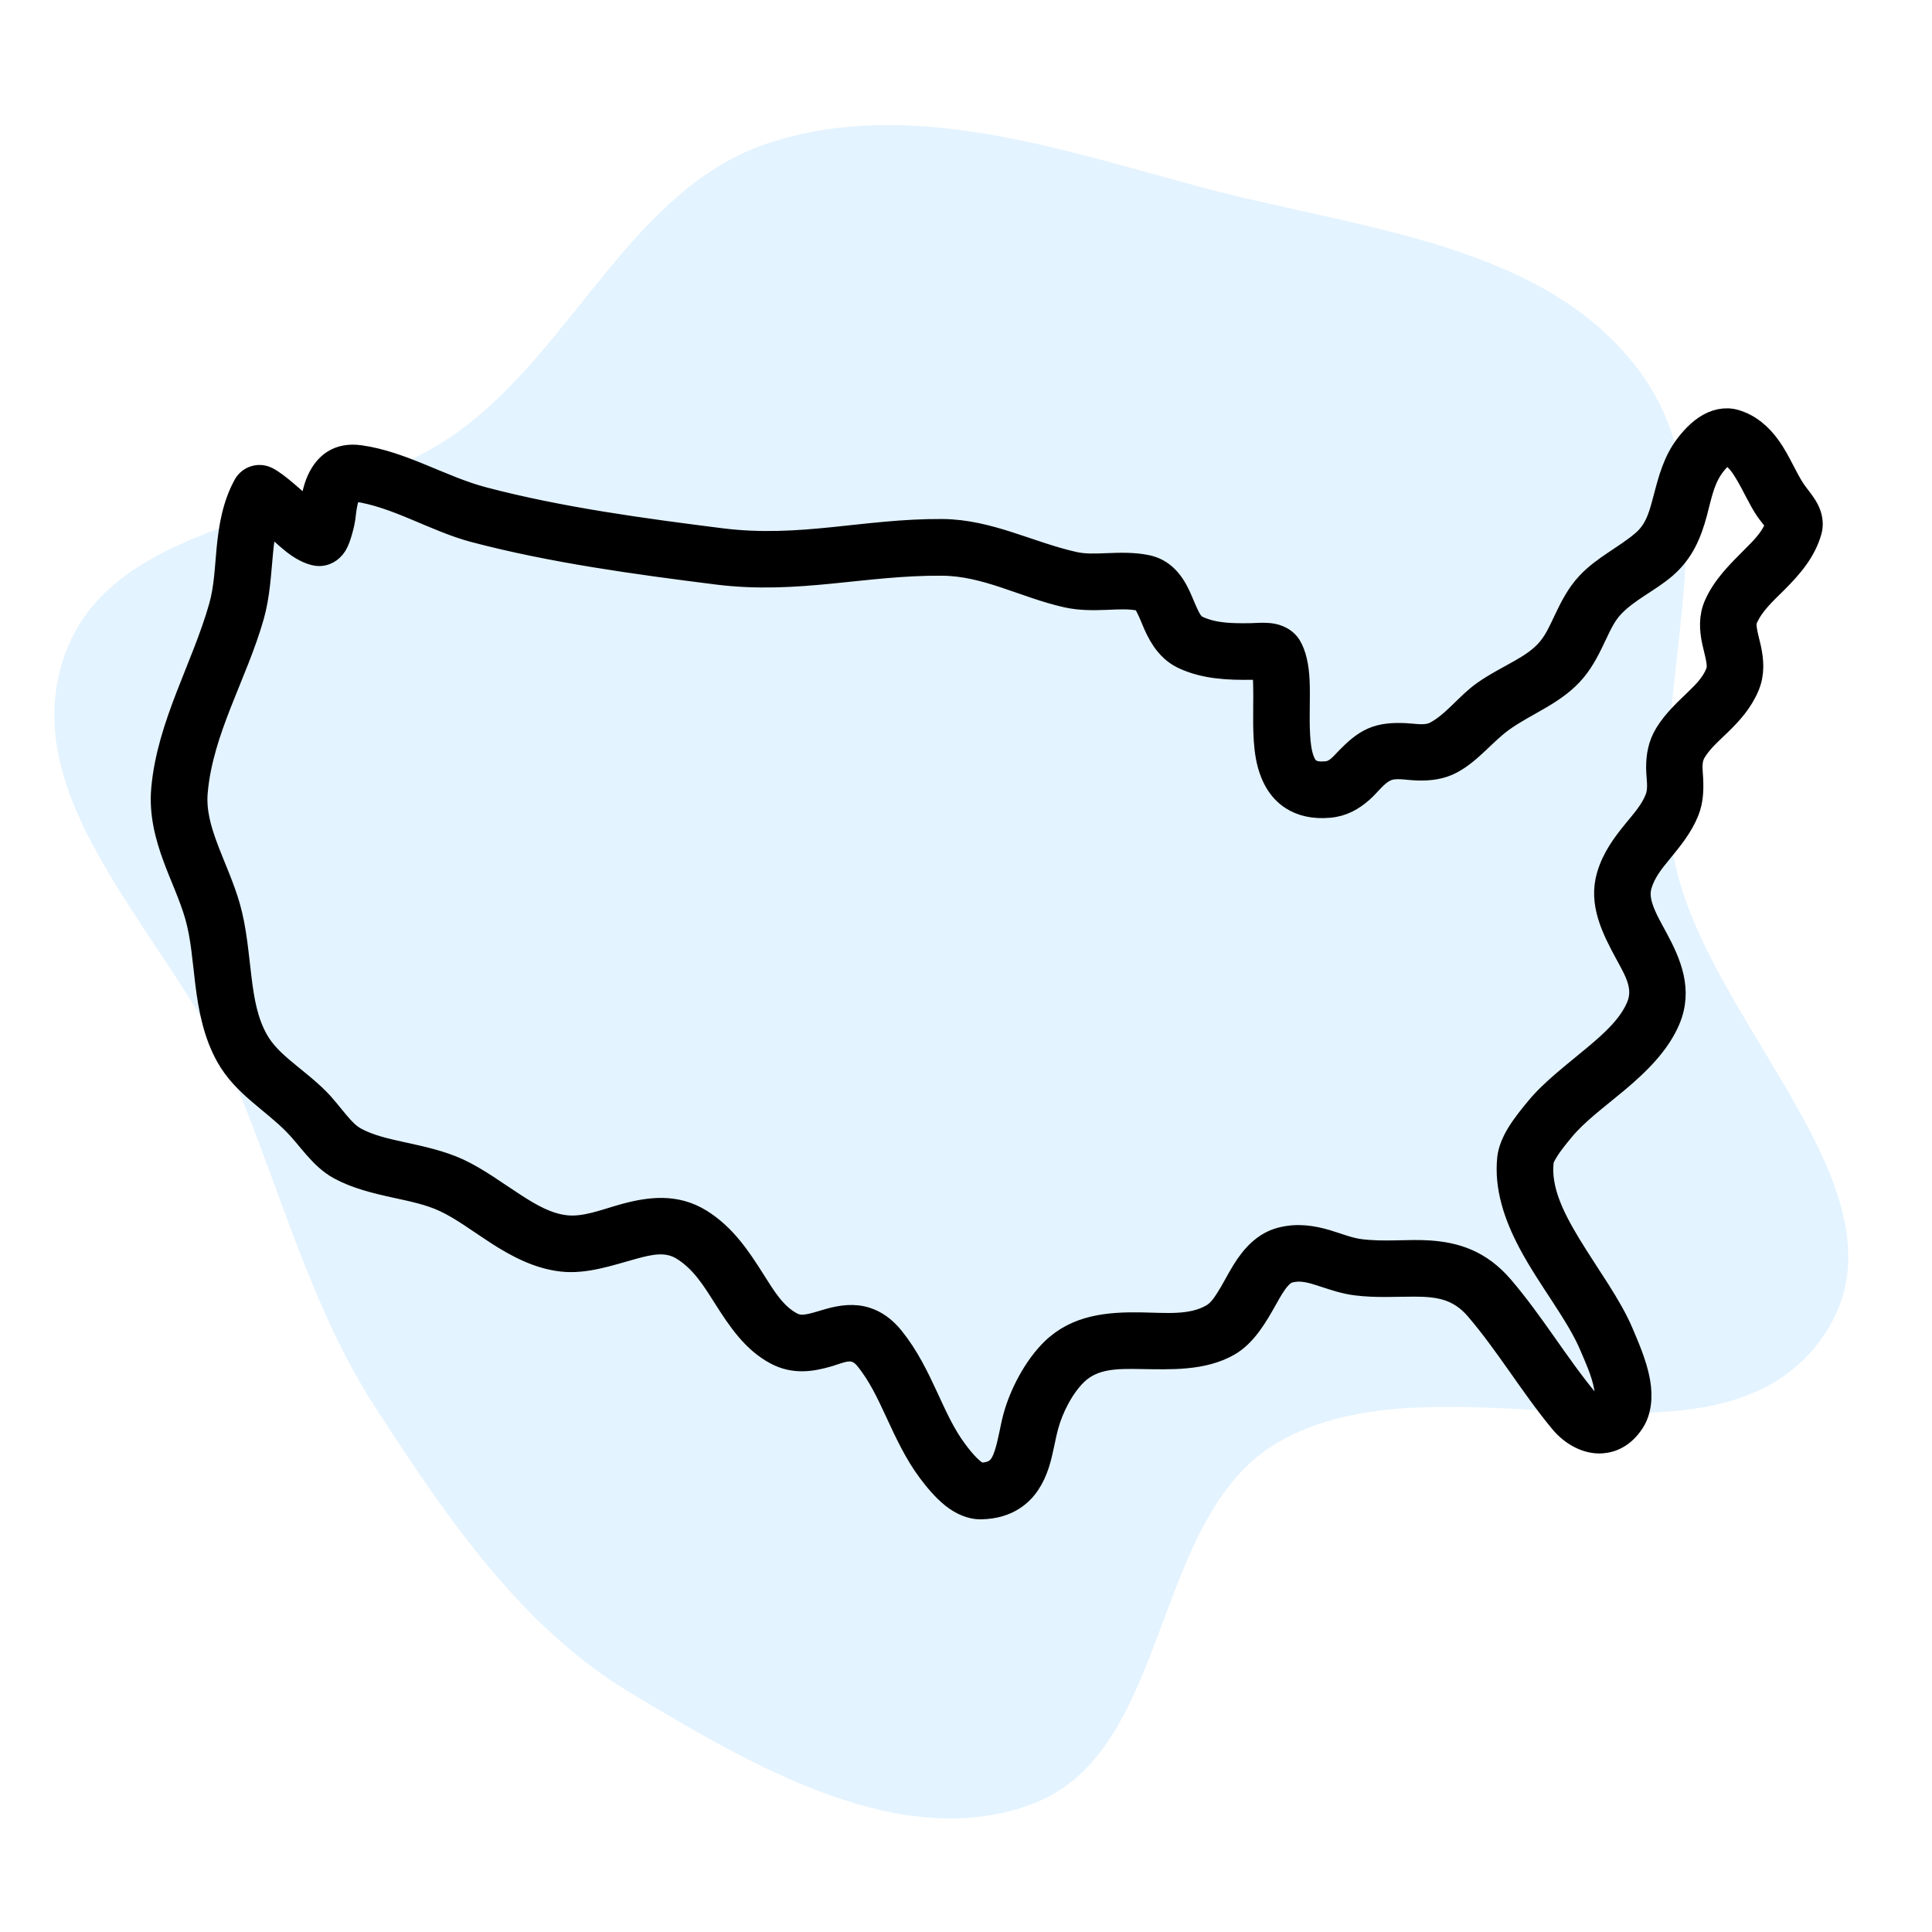 <svg xmlns="http://www.w3.org/2000/svg" fill="none" viewBox="0 0 64 64" height="64" width="64">
<g clip-path="url(#clip0_3591_339)">
<path fill-opacity="0.15" fill="#0090FF" d="M25.472 4.736C30.138 3.212 35.128 4.955 39.874 6.222C45.061 7.606 51.336 8.06 54.432 12.467C57.539 16.892 54.442 23.076 55.446 28.395C56.49 33.925 63.575 39.575 60.426 44.223C56.901 49.426 47.69 44.607 42.295 47.804C38.108 50.286 38.794 57.971 34.259 59.733C29.895 61.428 24.954 58.515 20.93 56.105C17.255 53.905 14.819 50.29 12.477 46.691C10.323 43.381 9.365 39.648 7.847 35.999C5.85 31.199 0.448 26.7 2.114 21.779C3.76 16.919 11.068 17.301 15.201 14.286C19.041 11.484 20.958 6.212 25.472 4.736Z" clip-rule="evenodd" fill-rule="evenodd" opacity="0.75"></path>
<g clip-path="url(#clip1_3591_339)">
<mask fill="black" height="38" width="57" y="12.908" x="4.375" maskUnits="userSpaceOnUse" id="path-2-outside-1_3591_339">
<rect height="38" width="57" y="12.908" x="4.375" fill="white"></rect>
<path d="M10.289 17.004L10.223 16.95C9.746 16.542 9.182 16.006 8.84 15.84C8.572 15.71 8.25 15.812 8.107 16.075C7.745 16.737 7.624 17.465 7.553 18.208C7.493 18.842 7.471 19.489 7.297 20.101C6.722 22.129 5.58 24.004 5.39 26.135C5.319 26.937 5.509 27.686 5.781 28.419C6.018 29.062 6.32 29.693 6.506 30.345C6.707 31.052 6.755 31.817 6.848 32.566C6.954 33.418 7.116 34.251 7.531 34.993C8.068 35.953 8.995 36.453 9.747 37.213C10.233 37.703 10.616 38.354 11.236 38.694C11.789 38.997 12.431 39.155 13.084 39.298C13.644 39.421 14.214 39.533 14.72 39.769C15.307 40.041 15.869 40.471 16.452 40.847C17.13 41.287 17.837 41.654 18.608 41.742C19.39 41.832 20.189 41.548 20.971 41.333C21.534 41.179 22.09 41.048 22.616 41.374C23.262 41.774 23.638 42.398 24.014 42.991C24.488 43.737 24.964 44.439 25.71 44.834C26.307 45.15 26.882 45.058 27.443 44.895C27.874 44.768 28.299 44.518 28.704 45.021C29.133 45.553 29.417 46.163 29.699 46.771C30.016 47.455 30.329 48.138 30.781 48.74C30.954 48.972 31.239 49.33 31.555 49.581C31.85 49.814 32.177 49.953 32.483 49.949C32.951 49.941 33.303 49.824 33.577 49.644C33.983 49.38 34.228 48.97 34.383 48.491C34.512 48.091 34.575 47.639 34.683 47.239C34.842 46.645 35.201 45.939 35.649 45.506C36.227 44.949 36.998 44.958 37.775 44.97C38.802 44.986 39.846 45.03 40.699 44.545C41.256 44.227 41.617 43.598 41.959 42.987C42.085 42.762 42.211 42.54 42.363 42.364C42.462 42.249 42.569 42.153 42.712 42.116C43.124 42.008 43.489 42.136 43.858 42.256C44.202 42.368 44.548 42.485 44.913 42.531C45.589 42.618 46.242 42.569 46.865 42.572C47.609 42.575 48.307 42.65 48.914 43.359C49.93 44.546 50.725 45.905 51.713 47.096C52.068 47.527 52.582 47.8 53.065 47.764C53.422 47.738 53.79 47.563 54.087 47.116C54.325 46.758 54.375 46.271 54.282 45.756C54.178 45.175 53.898 44.553 53.736 44.165C53.347 43.238 52.606 42.248 51.986 41.224C51.447 40.332 50.987 39.418 51.086 38.482C51.098 38.376 51.165 38.26 51.237 38.141C51.4 37.871 51.624 37.608 51.771 37.429C52.234 36.867 52.916 36.37 53.55 35.839C54.283 35.226 54.951 34.565 55.283 33.773C55.692 32.796 55.323 31.919 54.861 31.065C54.685 30.741 54.5 30.419 54.388 30.09C54.304 29.841 54.263 29.587 54.342 29.32C54.472 28.884 54.739 28.555 55.005 28.231C55.352 27.807 55.699 27.391 55.905 26.873C56.043 26.527 56.055 26.174 56.04 25.819C56.027 25.509 55.96 25.195 56.145 24.893C56.362 24.54 56.672 24.274 56.963 23.992C57.342 23.626 57.694 23.236 57.909 22.714C58.076 22.304 58.048 21.89 57.959 21.477C57.92 21.299 57.87 21.124 57.837 20.949C57.809 20.791 57.782 20.635 57.851 20.482C58.069 19.996 58.47 19.64 58.842 19.269C59.329 18.781 59.777 18.271 59.969 17.59C60.025 17.391 60.005 17.172 59.911 16.952C59.805 16.703 59.566 16.439 59.447 16.263C59.163 15.849 58.94 15.267 58.613 14.812C58.323 14.408 57.961 14.089 57.483 13.948C57.155 13.852 56.806 13.931 56.49 14.142C56.171 14.355 55.887 14.709 55.736 14.945C55.386 15.494 55.257 16.111 55.093 16.712C54.972 17.156 54.833 17.593 54.435 17.938C53.848 18.445 53.124 18.767 52.591 19.341C52.268 19.688 52.054 20.105 51.852 20.532C51.695 20.864 51.547 21.203 51.312 21.488C51.054 21.801 50.725 22.013 50.384 22.209C49.97 22.446 49.537 22.661 49.145 22.939C48.588 23.335 48.163 23.945 47.56 24.27C47.254 24.436 46.896 24.353 46.556 24.336C46.172 24.318 45.802 24.336 45.471 24.481C45.154 24.62 44.895 24.858 44.647 25.109C44.44 25.318 44.26 25.57 43.938 25.599C43.719 25.619 43.548 25.6 43.418 25.526C43.285 25.451 43.211 25.32 43.155 25.168C43.069 24.933 43.035 24.651 43.018 24.355C42.983 23.747 43.028 23.084 43.001 22.54C42.978 22.066 42.89 21.666 42.725 21.398C42.621 21.23 42.429 21.091 42.165 21.038C41.918 20.988 41.567 21.023 41.451 21.024C40.851 21.032 40.236 21.036 39.682 20.781C39.493 20.694 39.404 20.511 39.318 20.33C39.223 20.13 39.145 19.92 39.055 19.729C38.825 19.239 38.51 18.869 37.977 18.761C37.539 18.673 37.094 18.688 36.648 18.706C36.293 18.72 35.936 18.737 35.58 18.658C34.095 18.326 32.774 17.588 31.218 17.574C28.667 17.555 26.524 18.208 23.898 17.879C21.303 17.552 18.532 17.178 16.003 16.51C14.634 16.15 13.329 15.323 11.926 15.128C11.204 15.028 10.793 15.375 10.552 15.886C10.393 16.223 10.33 16.657 10.289 17.004ZM57.195 15.026C57.49 15.125 57.672 15.386 57.837 15.661C58.088 16.075 58.287 16.542 58.526 16.892C58.589 16.985 58.69 17.102 58.783 17.228C58.812 17.266 58.85 17.329 58.871 17.366C58.72 17.818 58.387 18.147 58.053 18.48C57.586 18.949 57.107 19.415 56.834 20.026C56.653 20.429 56.673 20.841 56.763 21.259C56.801 21.436 56.851 21.614 56.886 21.792C56.917 21.959 56.943 22.127 56.876 22.292C56.724 22.665 56.457 22.931 56.187 23.192C55.829 23.538 55.461 23.875 55.194 24.31C54.969 24.677 54.911 25.05 54.911 25.426C54.911 25.773 55.004 26.123 54.869 26.461C54.706 26.871 54.416 27.189 54.142 27.525C53.785 27.961 53.447 28.415 53.273 29.003C53.002 29.915 53.426 30.758 53.88 31.595C54.182 32.152 54.522 32.705 54.255 33.341C53.987 33.98 53.424 34.491 52.834 34.985C52.146 35.562 51.413 36.109 50.91 36.722C50.737 36.932 50.476 37.246 50.283 37.563C50.118 37.837 50.004 38.119 49.978 38.365C49.878 39.313 50.187 40.255 50.672 41.168C51.308 42.371 52.258 43.524 52.708 44.597C52.847 44.928 53.096 45.457 53.185 45.953C53.222 46.159 53.253 46.356 53.158 46.5C53.101 46.586 53.051 46.647 52.982 46.653C52.825 46.665 52.687 46.525 52.571 46.387C51.58 45.188 50.782 43.826 49.761 42.634C49.03 41.781 48.222 41.532 47.349 41.472C46.628 41.424 45.858 41.529 45.055 41.426C44.672 41.376 44.316 41.226 43.954 41.118C43.468 40.975 42.973 40.896 42.431 41.038C41.889 41.179 41.498 41.591 41.175 42.118C40.995 42.411 40.832 42.741 40.644 43.035C40.505 43.254 40.356 43.457 40.147 43.575C39.463 43.967 38.617 43.868 37.792 43.855C36.716 43.839 35.676 43.931 34.875 44.704C34.292 45.266 33.813 46.177 33.606 46.949C33.504 47.332 33.445 47.765 33.322 48.149C33.249 48.374 33.16 48.586 32.968 48.711C32.844 48.791 32.679 48.831 32.466 48.833C32.423 48.835 32.384 48.802 32.341 48.775C32.274 48.732 32.209 48.678 32.146 48.619C31.952 48.44 31.784 48.22 31.673 48.071C31.267 47.531 30.994 46.916 30.71 46.302C30.391 45.612 30.059 44.926 29.572 44.322C29.288 43.97 28.995 43.783 28.707 43.689C28.296 43.553 27.878 43.61 27.453 43.73C27.254 43.785 27.053 43.855 26.849 43.898C26.649 43.94 26.442 43.961 26.232 43.849C25.655 43.544 25.321 42.971 24.955 42.394C24.492 41.663 23.999 40.918 23.203 40.426C22.392 39.924 21.542 40.02 20.677 40.257C20.031 40.435 19.379 40.709 18.735 40.635C18.131 40.567 17.588 40.255 17.057 39.911C16.43 39.507 15.821 39.051 15.19 38.757C14.611 38.489 13.963 38.35 13.323 38.21C12.777 38.09 12.235 37.971 11.772 37.717C11.546 37.592 11.37 37.402 11.202 37.203C10.98 36.943 10.773 36.665 10.539 36.428C10.169 36.055 9.754 35.747 9.364 35.417C9.036 35.139 8.726 34.845 8.504 34.449C8.159 33.833 8.042 33.136 7.955 32.429C7.855 31.622 7.795 30.8 7.578 30.039C7.384 29.36 7.074 28.702 6.826 28.034C6.612 27.454 6.445 26.866 6.501 26.233C6.684 24.173 7.813 22.366 8.37 20.404C8.562 19.729 8.596 19.015 8.663 18.313C8.699 17.936 8.743 17.564 8.845 17.206C9.134 17.459 9.458 17.774 9.731 17.988C10.072 18.255 10.395 18.376 10.585 18.371C10.749 18.367 10.964 18.291 11.118 18.048C11.255 17.831 11.378 17.289 11.392 17.169C11.416 16.962 11.441 16.707 11.514 16.483C11.556 16.351 11.604 16.209 11.773 16.233C13.132 16.421 14.392 17.239 15.719 17.589C18.294 18.268 21.116 18.653 23.759 18.985C26.431 19.319 28.613 18.669 31.209 18.69C32.684 18.701 33.929 19.431 35.337 19.746C35.789 19.847 36.242 19.838 36.692 19.82C37.05 19.805 37.406 19.783 37.756 19.854C37.893 19.881 37.946 20.005 38.008 20.126C38.099 20.301 38.173 20.502 38.258 20.695C38.464 21.157 38.74 21.575 39.216 21.793C39.923 22.119 40.701 22.149 41.467 22.138L41.839 22.132C41.889 22.309 41.89 22.544 41.895 22.802C41.908 23.52 41.85 24.381 41.98 25.072C42.094 25.682 42.354 26.173 42.803 26.457C43.106 26.648 43.505 26.758 44.037 26.709C44.475 26.671 44.812 26.474 45.108 26.214C45.38 25.974 45.591 25.645 45.919 25.501C46.227 25.367 46.595 25.463 46.956 25.474C47.35 25.486 47.737 25.442 48.091 25.251C48.732 24.905 49.197 24.27 49.791 23.849C50.586 23.284 51.536 22.969 52.172 22.196C52.466 21.841 52.663 21.425 52.86 21.009C53.013 20.687 53.163 20.363 53.408 20.1C53.913 19.556 54.608 19.261 55.164 18.781C55.747 18.276 55.992 17.656 56.169 17.006C56.304 16.512 56.388 15.996 56.676 15.545C56.752 15.425 56.882 15.254 57.034 15.125C57.08 15.087 57.167 15.041 57.195 15.026Z" clip-rule="evenodd" fill-rule="evenodd"></path>
</mask>
<path fill="black" d="M10.289 17.004L10.223 16.95C9.746 16.542 9.182 16.006 8.84 15.84C8.572 15.71 8.25 15.812 8.107 16.075C7.745 16.737 7.624 17.465 7.553 18.208C7.493 18.842 7.471 19.489 7.297 20.101C6.722 22.129 5.58 24.004 5.39 26.135C5.319 26.937 5.509 27.686 5.781 28.419C6.018 29.062 6.32 29.693 6.506 30.345C6.707 31.052 6.755 31.817 6.848 32.566C6.954 33.418 7.116 34.251 7.531 34.993C8.068 35.953 8.995 36.453 9.747 37.213C10.233 37.703 10.616 38.354 11.236 38.694C11.789 38.997 12.431 39.155 13.084 39.298C13.644 39.421 14.214 39.533 14.72 39.769C15.307 40.041 15.869 40.471 16.452 40.847C17.13 41.287 17.837 41.654 18.608 41.742C19.39 41.832 20.189 41.548 20.971 41.333C21.534 41.179 22.09 41.048 22.616 41.374C23.262 41.774 23.638 42.398 24.014 42.991C24.488 43.737 24.964 44.439 25.71 44.834C26.307 45.15 26.882 45.058 27.443 44.895C27.874 44.768 28.299 44.518 28.704 45.021C29.133 45.553 29.417 46.163 29.699 46.771C30.016 47.455 30.329 48.138 30.781 48.74C30.954 48.972 31.239 49.33 31.555 49.581C31.85 49.814 32.177 49.953 32.483 49.949C32.951 49.941 33.303 49.824 33.577 49.644C33.983 49.38 34.228 48.97 34.383 48.491C34.512 48.091 34.575 47.639 34.683 47.239C34.842 46.645 35.201 45.939 35.649 45.506C36.227 44.949 36.998 44.958 37.775 44.97C38.802 44.986 39.846 45.03 40.699 44.545C41.256 44.227 41.617 43.598 41.959 42.987C42.085 42.762 42.211 42.54 42.363 42.364C42.462 42.249 42.569 42.153 42.712 42.116C43.124 42.008 43.489 42.136 43.858 42.256C44.202 42.368 44.548 42.485 44.913 42.531C45.589 42.618 46.242 42.569 46.865 42.572C47.609 42.575 48.307 42.65 48.914 43.359C49.93 44.546 50.725 45.905 51.713 47.096C52.068 47.527 52.582 47.8 53.065 47.764C53.422 47.738 53.79 47.563 54.087 47.116C54.325 46.758 54.375 46.271 54.282 45.756C54.178 45.175 53.898 44.553 53.736 44.165C53.347 43.238 52.606 42.248 51.986 41.224C51.447 40.332 50.987 39.418 51.086 38.482C51.098 38.376 51.165 38.26 51.237 38.141C51.4 37.871 51.624 37.608 51.771 37.429C52.234 36.867 52.916 36.37 53.55 35.839C54.283 35.226 54.951 34.565 55.283 33.773C55.692 32.796 55.323 31.919 54.861 31.065C54.685 30.741 54.5 30.419 54.388 30.09C54.304 29.841 54.263 29.587 54.342 29.32C54.472 28.884 54.739 28.555 55.005 28.231C55.352 27.807 55.699 27.391 55.905 26.873C56.043 26.527 56.055 26.174 56.04 25.819C56.027 25.509 55.96 25.195 56.145 24.893C56.362 24.54 56.672 24.274 56.963 23.992C57.342 23.626 57.694 23.236 57.909 22.714C58.076 22.304 58.048 21.89 57.959 21.477C57.92 21.299 57.87 21.124 57.837 20.949C57.809 20.791 57.782 20.635 57.851 20.482C58.069 19.996 58.47 19.64 58.842 19.269C59.329 18.781 59.777 18.271 59.969 17.59C60.025 17.391 60.005 17.172 59.911 16.952C59.805 16.703 59.566 16.439 59.447 16.263C59.163 15.849 58.94 15.267 58.613 14.812C58.323 14.408 57.961 14.089 57.483 13.948C57.155 13.852 56.806 13.931 56.49 14.142C56.171 14.355 55.887 14.709 55.736 14.945C55.386 15.494 55.257 16.111 55.093 16.712C54.972 17.156 54.833 17.593 54.435 17.938C53.848 18.445 53.124 18.767 52.591 19.341C52.268 19.688 52.054 20.105 51.852 20.532C51.695 20.864 51.547 21.203 51.312 21.488C51.054 21.801 50.725 22.013 50.384 22.209C49.97 22.446 49.537 22.661 49.145 22.939C48.588 23.335 48.163 23.945 47.56 24.27C47.254 24.436 46.896 24.353 46.556 24.336C46.172 24.318 45.802 24.336 45.471 24.481C45.154 24.62 44.895 24.858 44.647 25.109C44.44 25.318 44.26 25.57 43.938 25.599C43.719 25.619 43.548 25.6 43.418 25.526C43.285 25.451 43.211 25.32 43.155 25.168C43.069 24.933 43.035 24.651 43.018 24.355C42.983 23.747 43.028 23.084 43.001 22.54C42.978 22.066 42.89 21.666 42.725 21.398C42.621 21.23 42.429 21.091 42.165 21.038C41.918 20.988 41.567 21.023 41.451 21.024C40.851 21.032 40.236 21.036 39.682 20.781C39.493 20.694 39.404 20.511 39.318 20.33C39.223 20.13 39.145 19.92 39.055 19.729C38.825 19.239 38.51 18.869 37.977 18.761C37.539 18.673 37.094 18.688 36.648 18.706C36.293 18.72 35.936 18.737 35.58 18.658C34.095 18.326 32.774 17.588 31.218 17.574C28.667 17.555 26.524 18.208 23.898 17.879C21.303 17.552 18.532 17.178 16.003 16.51C14.634 16.15 13.329 15.323 11.926 15.128C11.204 15.028 10.793 15.375 10.552 15.886C10.393 16.223 10.33 16.657 10.289 17.004ZM57.195 15.026C57.49 15.125 57.672 15.386 57.837 15.661C58.088 16.075 58.287 16.542 58.526 16.892C58.589 16.985 58.69 17.102 58.783 17.228C58.812 17.266 58.85 17.329 58.871 17.366C58.72 17.818 58.387 18.147 58.053 18.48C57.586 18.949 57.107 19.415 56.834 20.026C56.653 20.429 56.673 20.841 56.763 21.259C56.801 21.436 56.851 21.614 56.886 21.792C56.917 21.959 56.943 22.127 56.876 22.292C56.724 22.665 56.457 22.931 56.187 23.192C55.829 23.538 55.461 23.875 55.194 24.31C54.969 24.677 54.911 25.05 54.911 25.426C54.911 25.773 55.004 26.123 54.869 26.461C54.706 26.871 54.416 27.189 54.142 27.525C53.785 27.961 53.447 28.415 53.273 29.003C53.002 29.915 53.426 30.758 53.88 31.595C54.182 32.152 54.522 32.705 54.255 33.341C53.987 33.98 53.424 34.491 52.834 34.985C52.146 35.562 51.413 36.109 50.91 36.722C50.737 36.932 50.476 37.246 50.283 37.563C50.118 37.837 50.004 38.119 49.978 38.365C49.878 39.313 50.187 40.255 50.672 41.168C51.308 42.371 52.258 43.524 52.708 44.597C52.847 44.928 53.096 45.457 53.185 45.953C53.222 46.159 53.253 46.356 53.158 46.5C53.101 46.586 53.051 46.647 52.982 46.653C52.825 46.665 52.687 46.525 52.571 46.387C51.58 45.188 50.782 43.826 49.761 42.634C49.03 41.781 48.222 41.532 47.349 41.472C46.628 41.424 45.858 41.529 45.055 41.426C44.672 41.376 44.316 41.226 43.954 41.118C43.468 40.975 42.973 40.896 42.431 41.038C41.889 41.179 41.498 41.591 41.175 42.118C40.995 42.411 40.832 42.741 40.644 43.035C40.505 43.254 40.356 43.457 40.147 43.575C39.463 43.967 38.617 43.868 37.792 43.855C36.716 43.839 35.676 43.931 34.875 44.704C34.292 45.266 33.813 46.177 33.606 46.949C33.504 47.332 33.445 47.765 33.322 48.149C33.249 48.374 33.16 48.586 32.968 48.711C32.844 48.791 32.679 48.831 32.466 48.833C32.423 48.835 32.384 48.802 32.341 48.775C32.274 48.732 32.209 48.678 32.146 48.619C31.952 48.44 31.784 48.22 31.673 48.071C31.267 47.531 30.994 46.916 30.71 46.302C30.391 45.612 30.059 44.926 29.572 44.322C29.288 43.97 28.995 43.783 28.707 43.689C28.296 43.553 27.878 43.61 27.453 43.73C27.254 43.785 27.053 43.855 26.849 43.898C26.649 43.94 26.442 43.961 26.232 43.849C25.655 43.544 25.321 42.971 24.955 42.394C24.492 41.663 23.999 40.918 23.203 40.426C22.392 39.924 21.542 40.02 20.677 40.257C20.031 40.435 19.379 40.709 18.735 40.635C18.131 40.567 17.588 40.255 17.057 39.911C16.43 39.507 15.821 39.051 15.19 38.757C14.611 38.489 13.963 38.35 13.323 38.21C12.777 38.09 12.235 37.971 11.772 37.717C11.546 37.592 11.37 37.402 11.202 37.203C10.98 36.943 10.773 36.665 10.539 36.428C10.169 36.055 9.754 35.747 9.364 35.417C9.036 35.139 8.726 34.845 8.504 34.449C8.159 33.833 8.042 33.136 7.955 32.429C7.855 31.622 7.795 30.8 7.578 30.039C7.384 29.36 7.074 28.702 6.826 28.034C6.612 27.454 6.445 26.866 6.501 26.233C6.684 24.173 7.813 22.366 8.37 20.404C8.562 19.729 8.596 19.015 8.663 18.313C8.699 17.936 8.743 17.564 8.845 17.206C9.134 17.459 9.458 17.774 9.731 17.988C10.072 18.255 10.395 18.376 10.585 18.371C10.749 18.367 10.964 18.291 11.118 18.048C11.255 17.831 11.378 17.289 11.392 17.169C11.416 16.962 11.441 16.707 11.514 16.483C11.556 16.351 11.604 16.209 11.773 16.233C13.132 16.421 14.392 17.239 15.719 17.589C18.294 18.268 21.116 18.653 23.759 18.985C26.431 19.319 28.613 18.669 31.209 18.69C32.684 18.701 33.929 19.431 35.337 19.746C35.789 19.847 36.242 19.838 36.692 19.82C37.05 19.805 37.406 19.783 37.756 19.854C37.893 19.881 37.946 20.005 38.008 20.126C38.099 20.301 38.173 20.502 38.258 20.695C38.464 21.157 38.74 21.575 39.216 21.793C39.923 22.119 40.701 22.149 41.467 22.138L41.839 22.132C41.889 22.309 41.89 22.544 41.895 22.802C41.908 23.52 41.85 24.381 41.98 25.072C42.094 25.682 42.354 26.173 42.803 26.457C43.106 26.648 43.505 26.758 44.037 26.709C44.475 26.671 44.812 26.474 45.108 26.214C45.38 25.974 45.591 25.645 45.919 25.501C46.227 25.367 46.595 25.463 46.956 25.474C47.35 25.486 47.737 25.442 48.091 25.251C48.732 24.905 49.197 24.27 49.791 23.849C50.586 23.284 51.536 22.969 52.172 22.196C52.466 21.841 52.663 21.425 52.86 21.009C53.013 20.687 53.163 20.363 53.408 20.1C53.913 19.556 54.608 19.261 55.164 18.781C55.747 18.276 55.992 17.656 56.169 17.006C56.304 16.512 56.388 15.996 56.676 15.545C56.752 15.425 56.882 15.254 57.034 15.125C57.08 15.087 57.167 15.041 57.195 15.026Z" clip-rule="evenodd" fill-rule="evenodd"></path>
<path mask="url(#path-2-outside-1_3591_339)" stroke-width="0.762" stroke="black" d="M10.289 17.004L10.223 16.95C9.746 16.542 9.182 16.006 8.84 15.84C8.572 15.71 8.25 15.812 8.107 16.075C7.745 16.737 7.624 17.465 7.553 18.208C7.493 18.842 7.471 19.489 7.297 20.101C6.722 22.129 5.58 24.004 5.39 26.135C5.319 26.937 5.509 27.686 5.781 28.419C6.018 29.062 6.32 29.693 6.506 30.345C6.707 31.052 6.755 31.817 6.848 32.566C6.954 33.418 7.116 34.251 7.531 34.993C8.068 35.953 8.995 36.453 9.747 37.213C10.233 37.703 10.616 38.354 11.236 38.694C11.789 38.997 12.431 39.155 13.084 39.298C13.644 39.421 14.214 39.533 14.72 39.769C15.307 40.041 15.869 40.471 16.452 40.847C17.13 41.287 17.837 41.654 18.608 41.742C19.39 41.832 20.189 41.548 20.971 41.333C21.534 41.179 22.09 41.048 22.616 41.374C23.262 41.774 23.638 42.398 24.014 42.991C24.488 43.737 24.964 44.439 25.71 44.834C26.307 45.15 26.882 45.058 27.443 44.895C27.874 44.768 28.299 44.518 28.704 45.021C29.133 45.553 29.417 46.163 29.699 46.771C30.016 47.455 30.329 48.138 30.781 48.74C30.954 48.972 31.239 49.33 31.555 49.581C31.85 49.814 32.177 49.953 32.483 49.949C32.951 49.941 33.303 49.824 33.577 49.644C33.983 49.38 34.228 48.97 34.383 48.491C34.512 48.091 34.575 47.639 34.683 47.239C34.842 46.645 35.201 45.939 35.649 45.506C36.227 44.949 36.998 44.958 37.775 44.97C38.802 44.986 39.846 45.03 40.699 44.545C41.256 44.227 41.617 43.598 41.959 42.987C42.085 42.762 42.211 42.54 42.363 42.364C42.462 42.249 42.569 42.153 42.712 42.116C43.124 42.008 43.489 42.136 43.858 42.256C44.202 42.368 44.548 42.485 44.913 42.531C45.589 42.618 46.242 42.569 46.865 42.572C47.609 42.575 48.307 42.65 48.914 43.359C49.93 44.546 50.725 45.905 51.713 47.096C52.068 47.527 52.582 47.8 53.065 47.764C53.422 47.738 53.79 47.563 54.087 47.116C54.325 46.758 54.375 46.271 54.282 45.756C54.178 45.175 53.898 44.553 53.736 44.165C53.347 43.238 52.606 42.248 51.986 41.224C51.447 40.332 50.987 39.418 51.086 38.482C51.098 38.376 51.165 38.26 51.237 38.141C51.4 37.871 51.624 37.608 51.771 37.429C52.234 36.867 52.916 36.37 53.55 35.839C54.283 35.226 54.951 34.565 55.283 33.773C55.692 32.796 55.323 31.919 54.861 31.065C54.685 30.741 54.5 30.419 54.388 30.09C54.304 29.841 54.263 29.587 54.342 29.32C54.472 28.884 54.739 28.555 55.005 28.231C55.352 27.807 55.699 27.391 55.905 26.873C56.043 26.527 56.055 26.174 56.04 25.819C56.027 25.509 55.96 25.195 56.145 24.893C56.362 24.54 56.672 24.274 56.963 23.992C57.342 23.626 57.694 23.236 57.909 22.714C58.076 22.304 58.048 21.89 57.959 21.477C57.92 21.299 57.87 21.124 57.837 20.949C57.809 20.791 57.782 20.635 57.851 20.482C58.069 19.996 58.47 19.64 58.842 19.269C59.329 18.781 59.777 18.271 59.969 17.59C60.025 17.391 60.005 17.172 59.911 16.952C59.805 16.703 59.566 16.439 59.447 16.263C59.163 15.849 58.94 15.267 58.613 14.812C58.323 14.408 57.961 14.089 57.483 13.948C57.155 13.852 56.806 13.931 56.49 14.142C56.171 14.355 55.887 14.709 55.736 14.945C55.386 15.494 55.257 16.111 55.093 16.712C54.972 17.156 54.833 17.593 54.435 17.938C53.848 18.445 53.124 18.767 52.591 19.341C52.268 19.688 52.054 20.105 51.852 20.532C51.695 20.864 51.547 21.203 51.312 21.488C51.054 21.801 50.725 22.013 50.384 22.209C49.97 22.446 49.537 22.661 49.145 22.939C48.588 23.335 48.163 23.945 47.56 24.27C47.254 24.436 46.896 24.353 46.556 24.336C46.172 24.318 45.802 24.336 45.471 24.481C45.154 24.62 44.895 24.858 44.647 25.109C44.44 25.318 44.26 25.57 43.938 25.599C43.719 25.619 43.548 25.6 43.418 25.526C43.285 25.451 43.211 25.32 43.155 25.168C43.069 24.933 43.035 24.651 43.018 24.355C42.983 23.747 43.028 23.084 43.001 22.54C42.978 22.066 42.89 21.666 42.725 21.398C42.621 21.23 42.429 21.091 42.165 21.038C41.918 20.988 41.567 21.023 41.451 21.024C40.851 21.032 40.236 21.036 39.682 20.781C39.493 20.694 39.404 20.511 39.318 20.33C39.223 20.13 39.145 19.92 39.055 19.729C38.825 19.239 38.51 18.869 37.977 18.761C37.539 18.673 37.094 18.688 36.648 18.706C36.293 18.72 35.936 18.737 35.58 18.658C34.095 18.326 32.774 17.588 31.218 17.574C28.667 17.555 26.524 18.208 23.898 17.879C21.303 17.552 18.532 17.178 16.003 16.51C14.634 16.15 13.329 15.323 11.926 15.128C11.204 15.028 10.793 15.375 10.552 15.886C10.393 16.223 10.33 16.657 10.289 17.004ZM57.195 15.026C57.49 15.125 57.672 15.386 57.837 15.661C58.088 16.075 58.287 16.542 58.526 16.892C58.589 16.985 58.69 17.102 58.783 17.228C58.812 17.266 58.85 17.329 58.871 17.366C58.72 17.818 58.387 18.147 58.053 18.48C57.586 18.949 57.107 19.415 56.834 20.026C56.653 20.429 56.673 20.841 56.763 21.259C56.801 21.436 56.851 21.614 56.886 21.792C56.917 21.959 56.943 22.127 56.876 22.292C56.724 22.665 56.457 22.931 56.187 23.192C55.829 23.538 55.461 23.875 55.194 24.31C54.969 24.677 54.911 25.05 54.911 25.426C54.911 25.773 55.004 26.123 54.869 26.461C54.706 26.871 54.416 27.189 54.142 27.525C53.785 27.961 53.447 28.415 53.273 29.003C53.002 29.915 53.426 30.758 53.88 31.595C54.182 32.152 54.522 32.705 54.255 33.341C53.987 33.98 53.424 34.491 52.834 34.985C52.146 35.562 51.413 36.109 50.91 36.722C50.737 36.932 50.476 37.246 50.283 37.563C50.118 37.837 50.004 38.119 49.978 38.365C49.878 39.313 50.187 40.255 50.672 41.168C51.308 42.371 52.258 43.524 52.708 44.597C52.847 44.928 53.096 45.457 53.185 45.953C53.222 46.159 53.253 46.356 53.158 46.5C53.101 46.586 53.051 46.647 52.982 46.653C52.825 46.665 52.687 46.525 52.571 46.387C51.58 45.188 50.782 43.826 49.761 42.634C49.03 41.781 48.222 41.532 47.349 41.472C46.628 41.424 45.858 41.529 45.055 41.426C44.672 41.376 44.316 41.226 43.954 41.118C43.468 40.975 42.973 40.896 42.431 41.038C41.889 41.179 41.498 41.591 41.175 42.118C40.995 42.411 40.832 42.741 40.644 43.035C40.505 43.254 40.356 43.457 40.147 43.575C39.463 43.967 38.617 43.868 37.792 43.855C36.716 43.839 35.676 43.931 34.875 44.704C34.292 45.266 33.813 46.177 33.606 46.949C33.504 47.332 33.445 47.765 33.322 48.149C33.249 48.374 33.16 48.586 32.968 48.711C32.844 48.791 32.679 48.831 32.466 48.833C32.423 48.835 32.384 48.802 32.341 48.775C32.274 48.732 32.209 48.678 32.146 48.619C31.952 48.44 31.784 48.22 31.673 48.071C31.267 47.531 30.994 46.916 30.71 46.302C30.391 45.612 30.059 44.926 29.572 44.322C29.288 43.97 28.995 43.783 28.707 43.689C28.296 43.553 27.878 43.61 27.453 43.73C27.254 43.785 27.053 43.855 26.849 43.898C26.649 43.94 26.442 43.961 26.232 43.849C25.655 43.544 25.321 42.971 24.955 42.394C24.492 41.663 23.999 40.918 23.203 40.426C22.392 39.924 21.542 40.02 20.677 40.257C20.031 40.435 19.379 40.709 18.735 40.635C18.131 40.567 17.588 40.255 17.057 39.911C16.43 39.507 15.821 39.051 15.19 38.757C14.611 38.489 13.963 38.35 13.323 38.21C12.777 38.09 12.235 37.971 11.772 37.717C11.546 37.592 11.37 37.402 11.202 37.203C10.98 36.943 10.773 36.665 10.539 36.428C10.169 36.055 9.754 35.747 9.364 35.417C9.036 35.139 8.726 34.845 8.504 34.449C8.159 33.833 8.042 33.136 7.955 32.429C7.855 31.622 7.795 30.8 7.578 30.039C7.384 29.36 7.074 28.702 6.826 28.034C6.612 27.454 6.445 26.866 6.501 26.233C6.684 24.173 7.813 22.366 8.37 20.404C8.562 19.729 8.596 19.015 8.663 18.313C8.699 17.936 8.743 17.564 8.845 17.206C9.134 17.459 9.458 17.774 9.731 17.988C10.072 18.255 10.395 18.376 10.585 18.371C10.749 18.367 10.964 18.291 11.118 18.048C11.255 17.831 11.378 17.289 11.392 17.169C11.416 16.962 11.441 16.707 11.514 16.483C11.556 16.351 11.604 16.209 11.773 16.233C13.132 16.421 14.392 17.239 15.719 17.589C18.294 18.268 21.116 18.653 23.759 18.985C26.431 19.319 28.613 18.669 31.209 18.69C32.684 18.701 33.929 19.431 35.337 19.746C35.789 19.847 36.242 19.838 36.692 19.82C37.05 19.805 37.406 19.783 37.756 19.854C37.893 19.881 37.946 20.005 38.008 20.126C38.099 20.301 38.173 20.502 38.258 20.695C38.464 21.157 38.74 21.575 39.216 21.793C39.923 22.119 40.701 22.149 41.467 22.138L41.839 22.132C41.889 22.309 41.89 22.544 41.895 22.802C41.908 23.52 41.85 24.381 41.98 25.072C42.094 25.682 42.354 26.173 42.803 26.457C43.106 26.648 43.505 26.758 44.037 26.709C44.475 26.671 44.812 26.474 45.108 26.214C45.38 25.974 45.591 25.645 45.919 25.501C46.227 25.367 46.595 25.463 46.956 25.474C47.35 25.486 47.737 25.442 48.091 25.251C48.732 24.905 49.197 24.27 49.791 23.849C50.586 23.284 51.536 22.969 52.172 22.196C52.466 21.841 52.663 21.425 52.86 21.009C53.013 20.687 53.163 20.363 53.408 20.1C53.913 19.556 54.608 19.261 55.164 18.781C55.747 18.276 55.992 17.656 56.169 17.006C56.304 16.512 56.388 15.996 56.676 15.545C56.752 15.425 56.882 15.254 57.034 15.125C57.08 15.087 57.167 15.041 57.195 15.026Z" clip-rule="evenodd" fill-rule="evenodd"></path>
</g>
</g>
<defs>
<clipPath id="clip0_3591_339">
<rect fill="white" height="64" width="64"></rect>
</clipPath>
<clipPath id="clip1_3591_339">
<rect transform="translate(4 4)" fill="white" height="56" width="56.88"></rect>
</clipPath>
</defs>
</svg>
